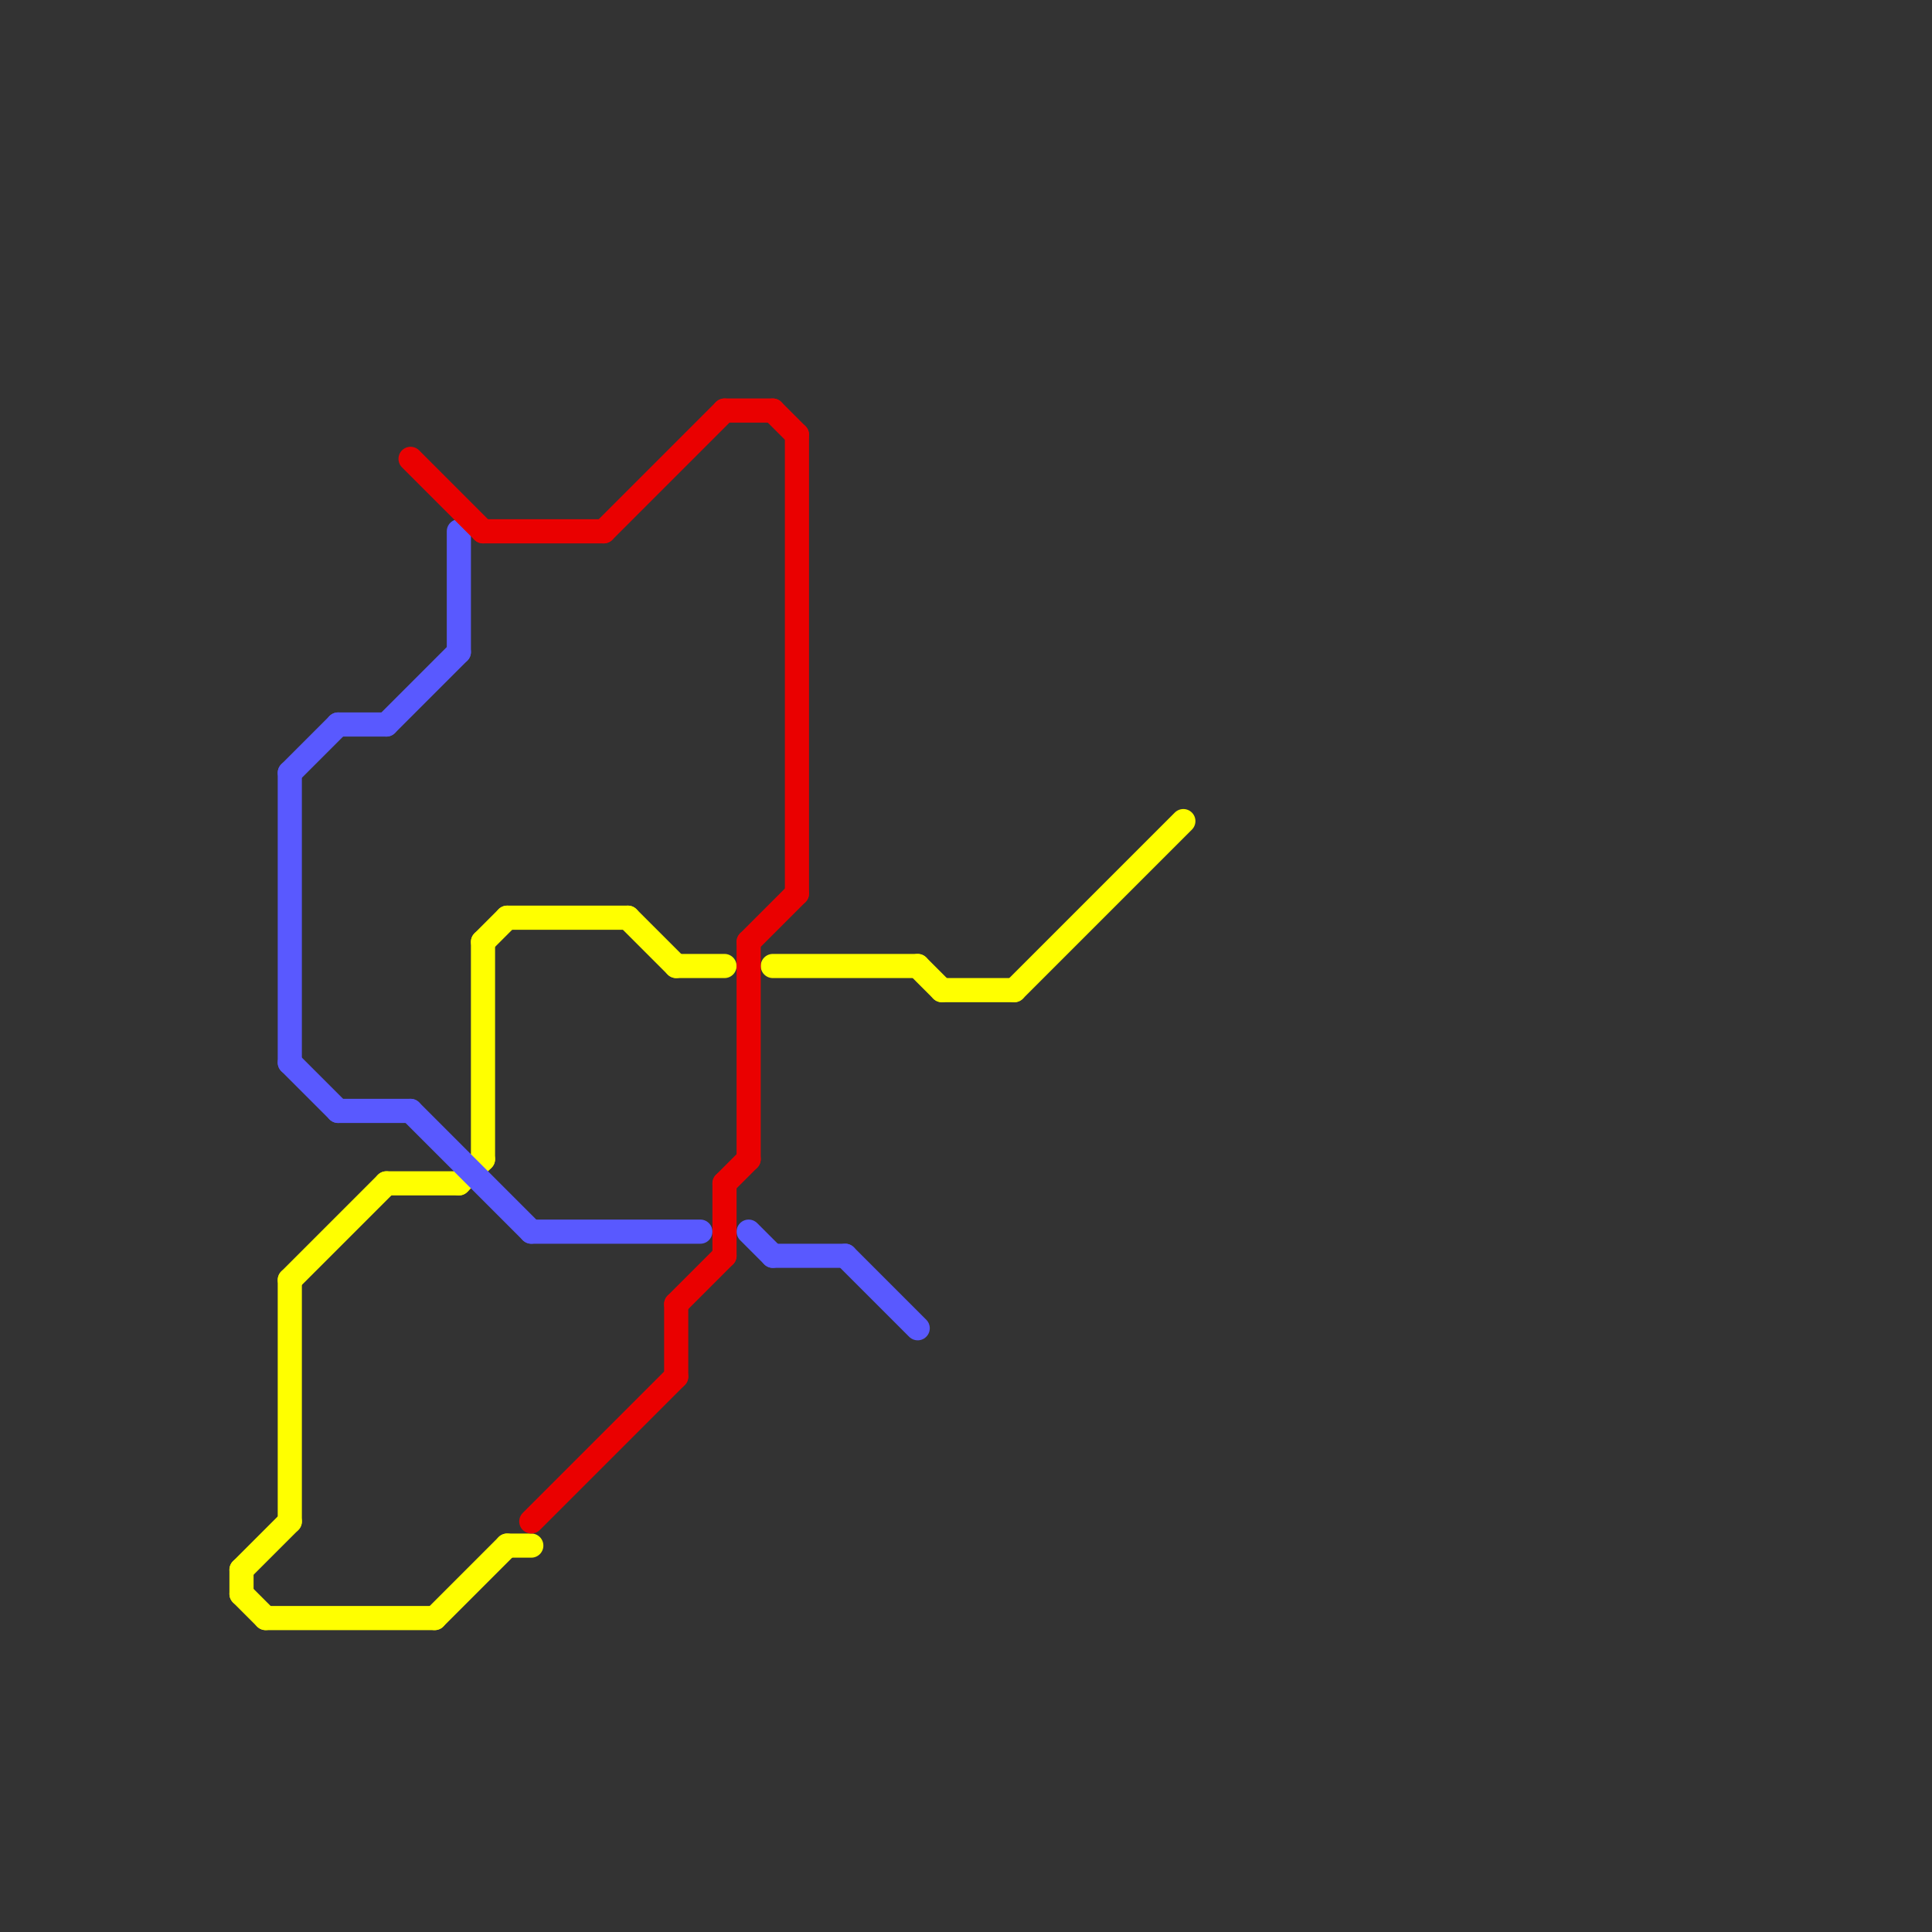 
<svg version="1.1" xmlns="http://www.w3.org/2000/svg" viewBox="0 0 80 80">
<rect x="0" y="0" width="80" height="80" fill="#333333" stroke="none"/>
<style>text { font: 1px Helvetica; font-weight: 600; white-space: pre; dominant-baseline: central; } line { stroke-width: 1; fill: none; stroke-linecap: round; stroke-linejoin: round; } .c0 { stroke: #ffff00 } .c1 { stroke: #5959ff } .c2 { stroke: #ea0000 }</style><defs><g id="wm-xf"><circle r="1.2" fill="#000"/><circle r="0.9" fill="#fff"/><circle r="0.6" fill="#000"/><circle r="0.3" fill="#fff"/></g><g id="wm"><circle r="0.6" fill="#000"/><circle r="0.3" fill="#fff"/></g></defs><line class="c0" x1="12" y1="53" x2="12" y2="63"/><line class="c0" x1="26" y1="38" x2="28" y2="40"/><line class="c0" x1="42" y1="41" x2="49" y2="34"/><line class="c0" x1="10" y1="66" x2="11" y2="67"/><line class="c0" x1="39" y1="41" x2="42" y2="41"/><line class="c0" x1="19" y1="49" x2="20" y2="48"/><line class="c0" x1="11" y1="67" x2="18" y2="67"/><line class="c0" x1="28" y1="40" x2="30" y2="40"/><line class="c0" x1="10" y1="65" x2="10" y2="66"/><line class="c0" x1="38" y1="40" x2="39" y2="41"/><line class="c0" x1="21" y1="38" x2="26" y2="38"/><line class="c0" x1="10" y1="65" x2="12" y2="63"/><line class="c0" x1="16" y1="49" x2="19" y2="49"/><line class="c0" x1="18" y1="67" x2="21" y2="64"/><line class="c0" x1="21" y1="64" x2="22" y2="64"/><line class="c0" x1="20" y1="39" x2="21" y2="38"/><line class="c0" x1="12" y1="53" x2="16" y2="49"/><line class="c0" x1="20" y1="39" x2="20" y2="48"/><line class="c0" x1="32" y1="40" x2="38" y2="40"/><line class="c1" x1="32" y1="52" x2="35" y2="52"/><line class="c1" x1="19" y1="22" x2="19" y2="27"/><line class="c1" x1="17" y1="46" x2="22" y2="51"/><line class="c1" x1="14" y1="30" x2="16" y2="30"/><line class="c1" x1="35" y1="52" x2="38" y2="55"/><line class="c1" x1="31" y1="51" x2="32" y2="52"/><line class="c1" x1="14" y1="46" x2="17" y2="46"/><line class="c1" x1="22" y1="51" x2="29" y2="51"/><line class="c1" x1="16" y1="30" x2="19" y2="27"/><line class="c1" x1="12" y1="32" x2="12" y2="44"/><line class="c1" x1="12" y1="44" x2="14" y2="46"/><line class="c1" x1="12" y1="32" x2="14" y2="30"/><line class="c2" x1="33" y1="18" x2="33" y2="37"/><line class="c2" x1="28" y1="54" x2="28" y2="57"/><line class="c2" x1="25" y1="22" x2="30" y2="17"/><line class="c2" x1="31" y1="39" x2="33" y2="37"/><line class="c2" x1="32" y1="17" x2="33" y2="18"/><line class="c2" x1="17" y1="19" x2="20" y2="22"/><line class="c2" x1="30" y1="17" x2="32" y2="17"/><line class="c2" x1="31" y1="39" x2="31" y2="48"/><line class="c2" x1="30" y1="49" x2="30" y2="52"/><line class="c2" x1="22" y1="63" x2="28" y2="57"/><line class="c2" x1="28" y1="54" x2="30" y2="52"/><line class="c2" x1="20" y1="22" x2="25" y2="22"/><line class="c2" x1="30" y1="49" x2="31" y2="48"/>
</svg>
